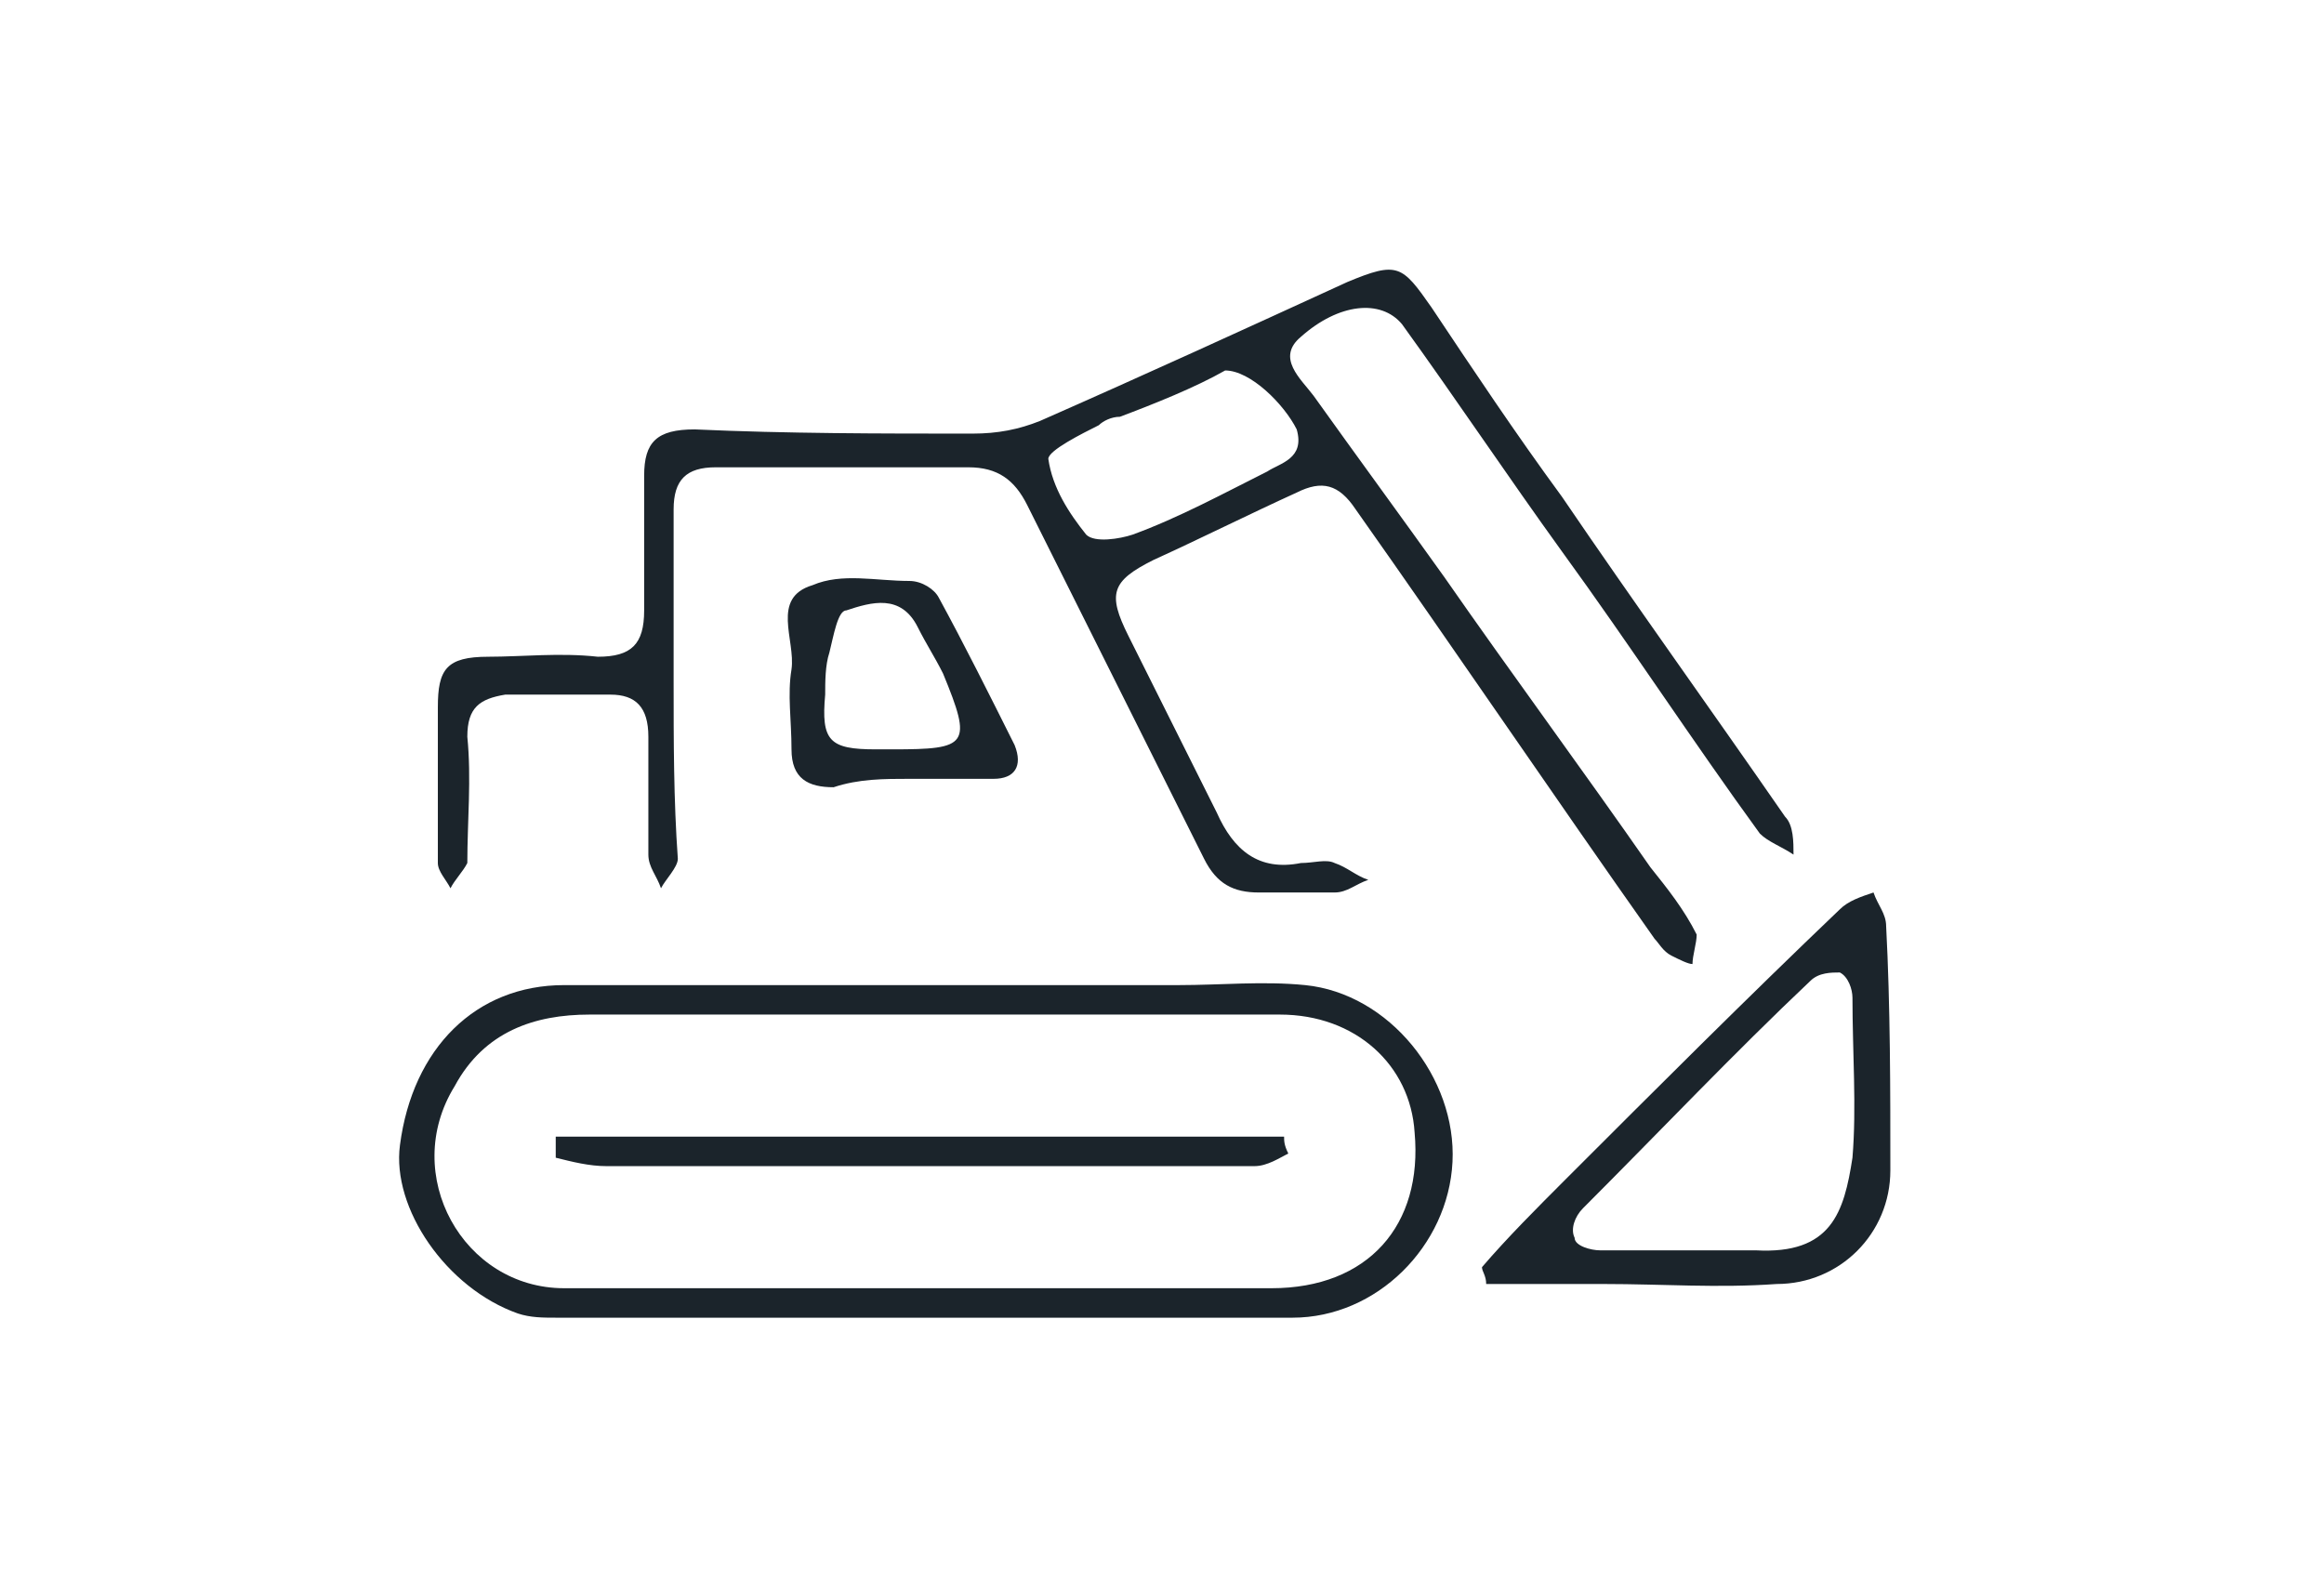 <svg xmlns="http://www.w3.org/2000/svg" xmlns:xlink="http://www.w3.org/1999/xlink" id="Calque_1" x="0px" y="0px" viewBox="-269 402.3 55.2 37.6" style="enable-background:new -269 402.3 55.2 37.6;" xml:space="preserve">
<style type="text/css">
	.st0{fill:#1B242B;}
</style>
<g>
	<g>
		<path class="st0" d="M-253,418.5c0-1.4,0-2.7,0-4.1c0-0.7,0.3-1,1-1c2,0,4,0,6,0c0.7,0,1.1,0.3,1.4,0.9c1.4,2.8,2.8,5.6,4.2,8.4    c0.3,0.6,0.7,0.8,1.3,0.8c0.6,0,1.2,0,1.8,0c0.3,0,0.5-0.2,0.8-0.3c-0.3-0.1-0.5-0.3-0.8-0.4c-0.2-0.1-0.5,0-0.8,0    c-1,0.2-1.6-0.3-2-1.2c-0.7-1.4-1.4-2.8-2.1-4.2c-0.5-1-0.4-1.3,0.6-1.8c1.1-0.5,2.3-1.1,3.4-1.6c0.6-0.3,1-0.2,1.4,0.4    c2.4,3.4,4.7,6.8,7.1,10.2c0.1,0.1,0.2,0.3,0.4,0.4s0.4,0.2,0.5,0.2c0-0.2,0.1-0.5,0.1-0.7c-0.3-0.6-0.7-1.1-1.1-1.6    c-1.6-2.3-3.3-4.6-4.9-6.9c-1-1.4-2.1-2.9-3.1-4.3c-0.3-0.4-0.9-0.9-0.3-1.4c0.9-0.8,1.9-0.9,2.4-0.3c1.3,1.8,2.5,3.6,3.8,5.4    c1.6,2.2,3.1,4.5,4.7,6.7c0.2,0.2,0.5,0.3,0.8,0.5c0-0.3,0-0.7-0.2-0.9c-1.8-2.6-3.6-5.1-5.3-7.6c-1.1-1.5-2.1-3-3.1-4.5    c-0.7-1-0.8-1.1-2-0.6c-2.4,1.1-4.8,2.2-7.3,3.3c-0.5,0.2-1,0.3-1.6,0.3c-2.2,0-4.4,0-6.6-0.1c-0.9,0-1.2,0.3-1.2,1.1    c0,1.1,0,2.2,0,3.2c0,0.8-0.3,1.1-1.1,1.1c-0.9-0.1-1.8,0-2.6,0c-1,0-1.2,0.3-1.2,1.2c0,1.2,0,2.4,0,3.7c0,0.2,0.2,0.4,0.3,0.6    c0.1-0.2,0.3-0.4,0.4-0.6c0-1,0.1-2,0-3c0-0.7,0.3-0.9,0.9-1c0.8,0,1.6,0,2.5,0c0.6,0,0.9,0.3,0.9,1c0,0.9,0,1.9,0,2.8    c0,0.3,0.2,0.5,0.3,0.8c0.1-0.2,0.4-0.5,0.4-0.7C-253,421.3-253,419.9-253,418.5L-253,418.5z M-239.9,411.1c0.6,0,1.4,0.8,1.7,1.4    c0.2,0.7-0.4,0.8-0.7,1c-1,0.5-2.1,1.1-3.2,1.5c-0.3,0.1-0.9,0.2-1.1,0c-0.4-0.5-0.8-1.1-0.9-1.8c0-0.2,0.8-0.6,1.2-0.8    c0.1-0.1,0.3-0.2,0.5-0.2C-241.6,411.9-240.6,411.5-239.9,411.1z"></path>
		<path class="st0" d="M-246.9,433.6c2.9,0,5.7,0,8.6,0c2,0,3.7-1.7,3.8-3.7s-1.5-4-3.5-4.2c-1-0.1-2,0-3,0c-4.9,0-9.7,0-14.6,0    c-2.1,0-3.6,1.5-3.9,3.8c-0.2,1.5,1.1,3.4,2.8,4c0.3,0.1,0.6,0.1,0.9,0.1C-252.8,433.6-249.8,433.6-246.9,433.6L-246.9,433.6z     M-247,426.4L-247,426.4c2.8,0,5.6,0,8.4,0c1.8,0,3.1,1.2,3.2,2.8c0.2,2.2-1.1,3.7-3.4,3.7c-2.2,0-4.4,0-6.6,0    c-3.4,0-6.8,0-10.2,0c-2.4,0-3.9-2.7-2.6-4.8c0.7-1.3,1.9-1.7,3.2-1.7C-252.3,426.4-249.6,426.4-247,426.4z"></path>
		<path class="st0" d="M-233.7,432.8c0.9,0,1.8,0,2.8,0c1.4,0,2.7,0.1,4.1,0c1.5,0,2.7-1.2,2.7-2.7c0-1.9,0-3.9-0.1-5.8    c0-0.3-0.2-0.5-0.3-0.8c-0.3,0.1-0.6,0.2-0.8,0.4c-2.2,2.1-4.4,4.3-6.5,6.4c-0.7,0.7-1.4,1.4-2,2.1    C-233.8,432.5-233.7,432.6-233.7,432.8z M-228.8,432L-228.8,432c-0.7,0-1.5,0-2.2,0c-0.2,0-0.6-0.1-0.6-0.3    c-0.1-0.2,0-0.5,0.2-0.7c1.8-1.8,3.6-3.7,5.4-5.4c0.2-0.2,0.5-0.2,0.7-0.2c0.2,0.1,0.3,0.4,0.3,0.6c0,1.3,0.1,2.6,0,3.8    c-0.2,1.3-0.5,2.3-2.3,2.2C-227.8,432-228.3,432-228.8,432z"></path>
		<path class="st0" d="M-247.4,420.8c0.7,0,1.3,0,2,0c0.5,0,0.7-0.3,0.5-0.8c-0.6-1.2-1.2-2.4-1.8-3.5c-0.1-0.2-0.4-0.4-0.7-0.4    c-0.8,0-1.6-0.2-2.3,0.1c-1,0.3-0.4,1.3-0.5,2c-0.1,0.6,0,1.2,0,1.9s0.4,0.9,1,0.9C-248.6,420.8-248,420.8-247.4,420.8    L-247.4,420.8z M-247.8,420.1c-0.1,0-0.3,0-0.4,0c-1.1,0-1.3-0.2-1.2-1.3c0-0.3,0-0.7,0.1-1c0.1-0.4,0.2-1,0.4-1    c0.6-0.2,1.3-0.4,1.7,0.4c0.2,0.4,0.4,0.7,0.6,1.1C-245.9,420-246,420.1-247.8,420.1z"></path>
		<path class="st0" d="M-238.5,429.3c-5.8,0-11.5,0-17.3,0c0,0.2,0,0.3,0,0.5c0.4,0.1,0.8,0.2,1.2,0.2c4.3,0,8.6,0,12.8,0    c0.9,0,1.7,0,2.6,0c0.3,0,0.6-0.2,0.8-0.3C-238.5,429.5-238.5,429.4-238.5,429.3z"></path>
	</g>
</g>
</svg>